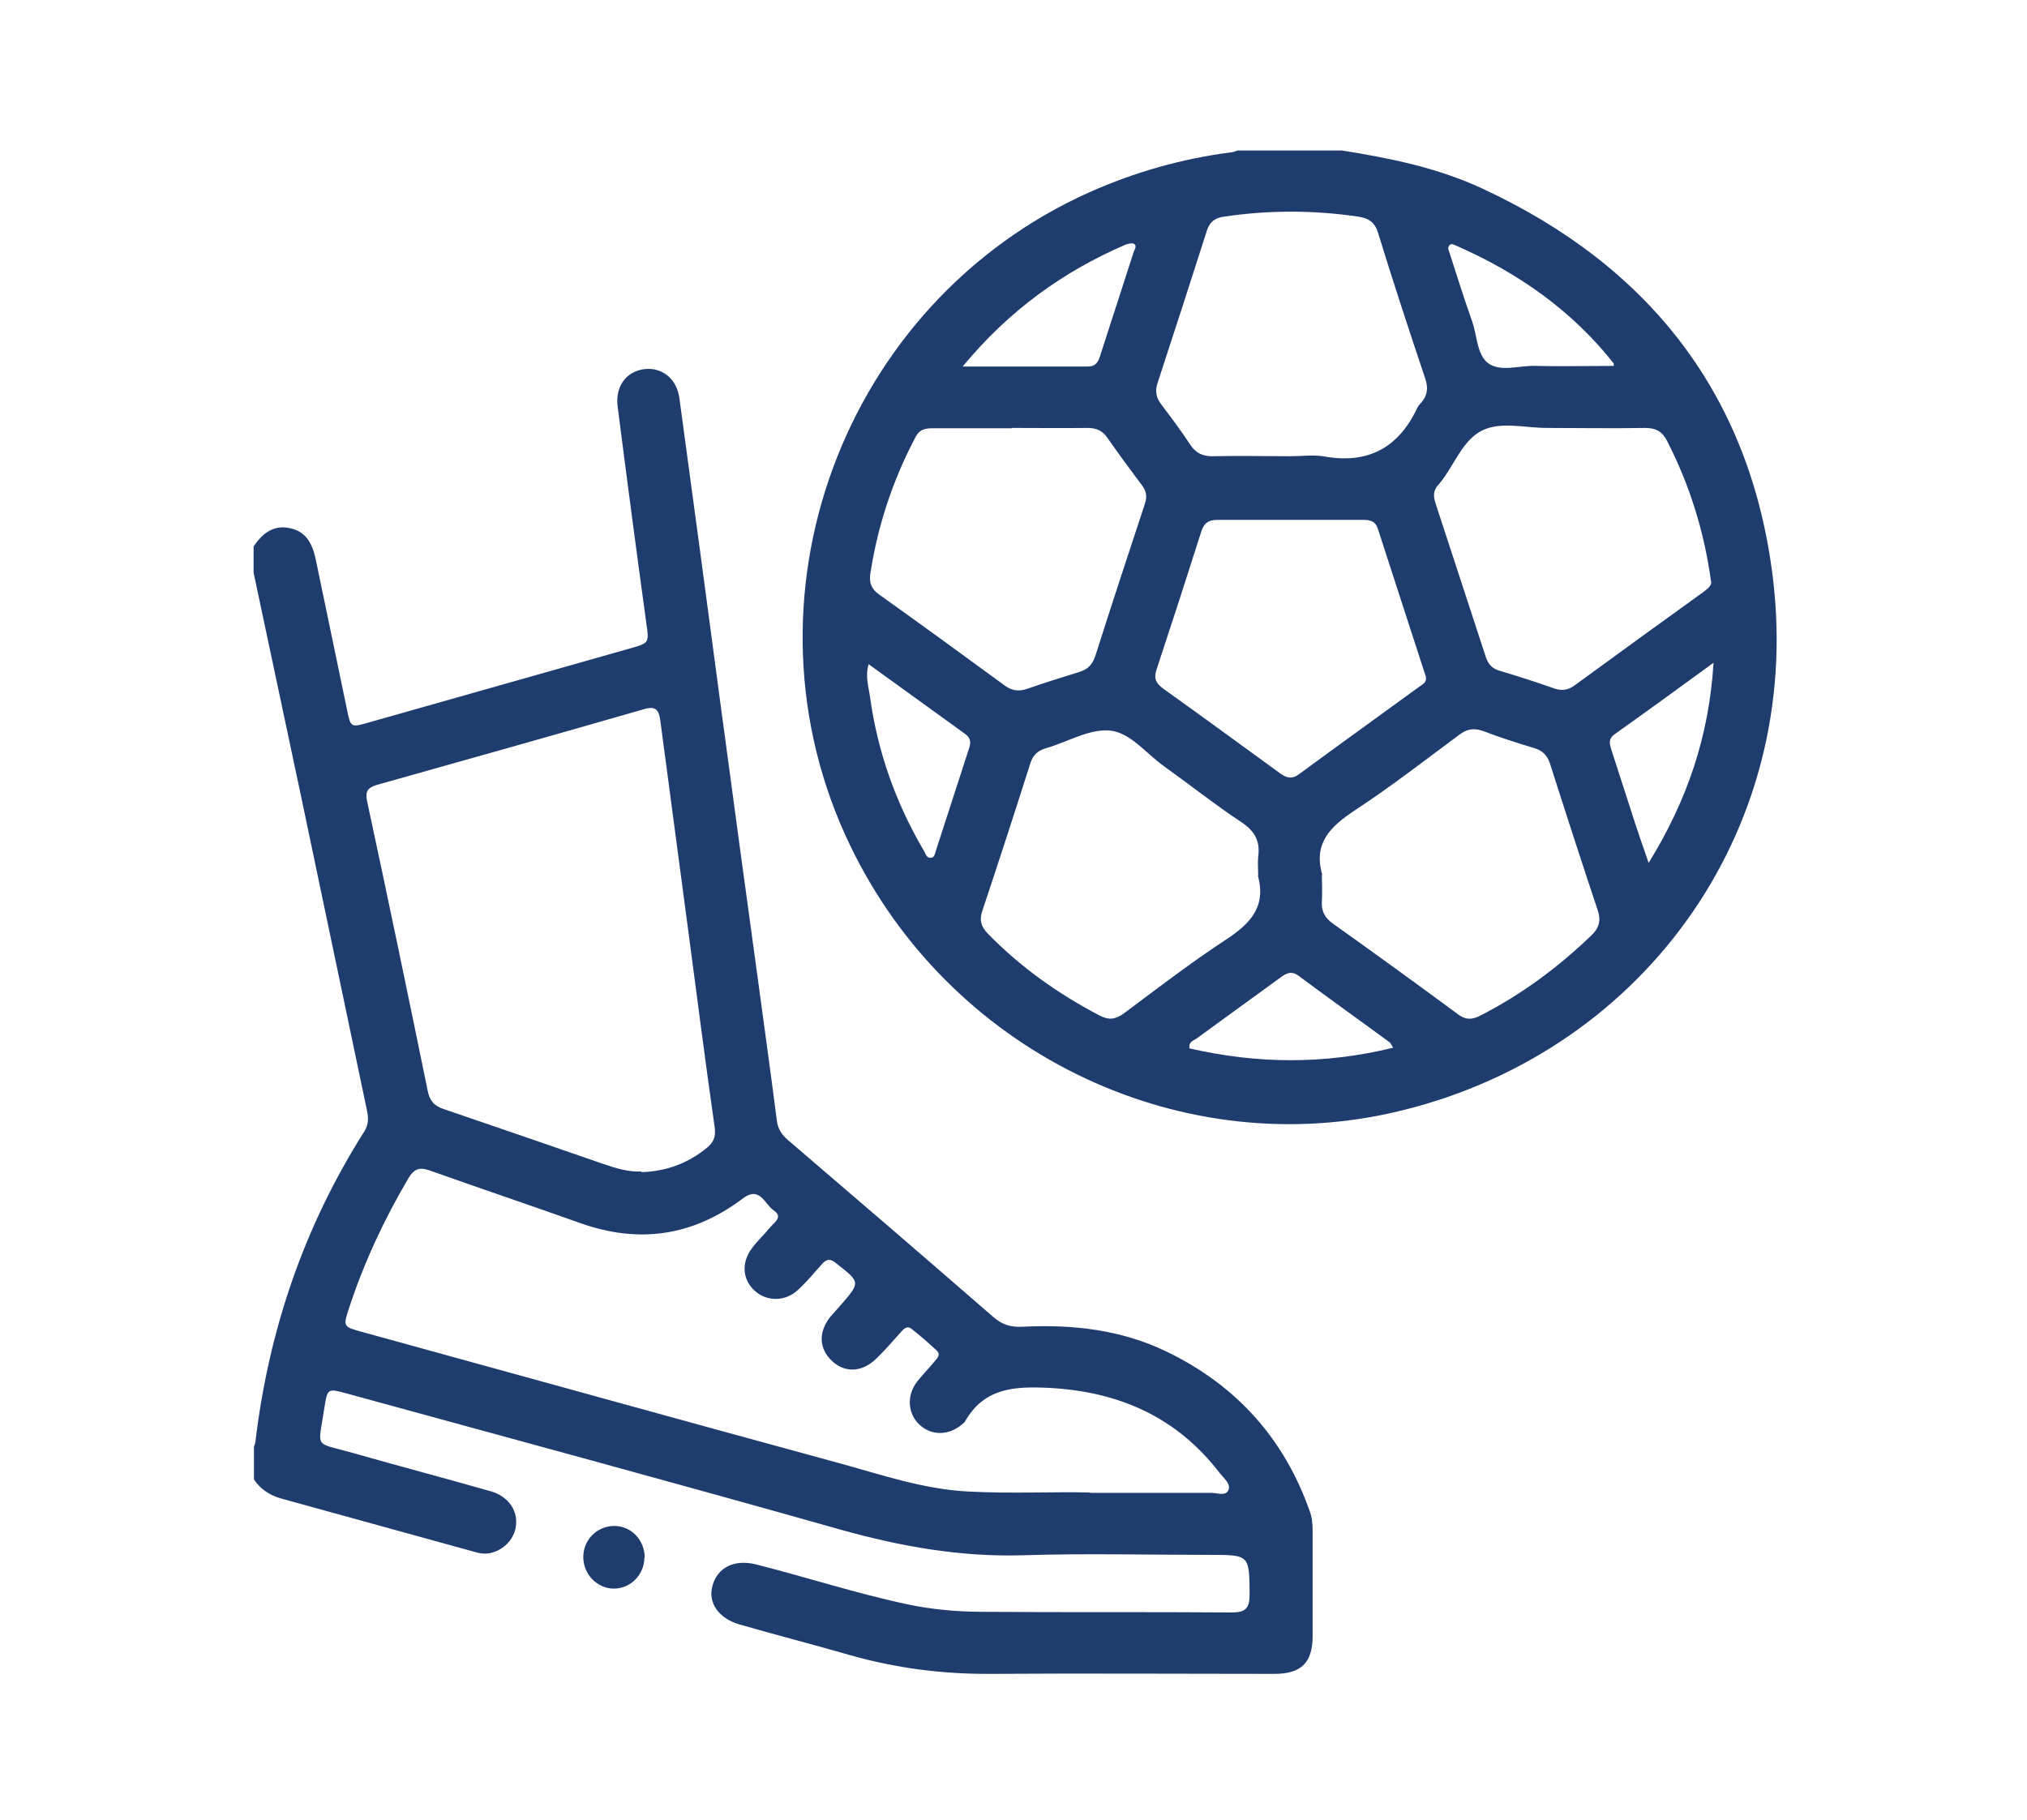 <?xml version="1.0" encoding="UTF-8"?><svg id="Capa_1" xmlns="http://www.w3.org/2000/svg" viewBox="0 0 63.7 57.2"><defs><style>.cls-1{fill:#1f3c6e;}</style></defs><path class="cls-1" d="M42.17,4.73c1.51.24,3,.54,4.4,1.19,5.27,2.44,8.46,6.51,9.15,12.29.95,7.97-4.18,15.02-12,16.77-6.81,1.52-13.91-1.98-17-8.4-3.71-7.69-.27-17.05,7.52-20.54,1.42-.63,2.89-1.05,4.43-1.25.08,0,.15-.04.22-.06,1.09,0,2.18,0,3.27,0ZM31.8,13.46c-.82,0-1.65,0-2.47,0-.23,0-.42.02-.55.26-.72,1.36-1.2,2.8-1.43,4.32-.04.27.03.47.27.64,1.33.95,2.65,1.91,3.96,2.87.22.16.44.19.7.1.54-.19,1.09-.36,1.64-.53.26-.08.41-.23.5-.5.51-1.6,1.03-3.19,1.56-4.79.08-.23.04-.41-.11-.6-.36-.48-.72-.97-1.07-1.47-.16-.23-.35-.31-.63-.31-.79.01-1.59,0-2.38,0ZM53.77,18.27c-.22-1.6-.68-3.04-1.38-4.41-.16-.31-.36-.41-.7-.41-1.03.02-2.05,0-3.08,0-.68,0-1.45-.21-2.03.08-.62.3-.88,1.1-1.33,1.65-.02.02-.04.05-.06.07-.15.17-.15.35-.08.56.53,1.61,1.05,3.22,1.58,4.83.07.22.19.37.43.44.58.17,1.16.36,1.73.56.24.08.44.05.65-.11,1.34-.98,2.69-1.96,4.04-2.93.15-.11.27-.22.23-.35ZM39.54,27.53c0-.2-.02-.41,0-.61.07-.49-.12-.81-.53-1.08-.83-.55-1.61-1.17-2.42-1.75-.57-.4-1.07-1.08-1.73-1.13-.65-.05-1.33.37-2,.56-.27.08-.41.23-.49.5-.49,1.54-.99,3.08-1.5,4.61-.1.29-.04.49.17.71,1.03,1.06,2.22,1.9,3.52,2.58.29.15.5.12.76-.07,1.06-.79,2.11-1.6,3.21-2.32.76-.5,1.27-1.03,1-2.01ZM41.54,27.49c0,.28.02.56,0,.84-.02.32.1.52.35.7,1.32.94,2.63,1.89,3.93,2.85.23.17.42.18.68.05,1.3-.66,2.46-1.52,3.51-2.53.24-.23.31-.46.2-.79-.51-1.53-1.01-3.07-1.5-4.61-.09-.27-.24-.41-.5-.49-.54-.16-1.07-.33-1.59-.53-.3-.11-.52-.07-.77.12-1.09.81-2.16,1.64-3.29,2.38-.75.5-1.29,1.02-1.01,2ZM40.55,14.34c.34,0,.69-.05,1.03,0,1.39.26,2.36-.25,2.96-1.52.03-.06.07-.11.11-.15.21-.23.24-.47.14-.77-.51-1.52-1.01-3.04-1.48-4.57-.1-.34-.29-.47-.62-.52-1.41-.21-2.82-.21-4.23,0-.28.04-.44.16-.53.43-.51,1.6-1.03,3.2-1.55,4.79-.09.26-.05.47.12.69.31.41.62.82.9,1.25.17.26.38.37.69.37.82-.02,1.65,0,2.47,0ZM44.81,21.28s-.02-.09-.04-.13c-.49-1.51-.98-3.02-1.47-4.53-.08-.25-.25-.28-.47-.28-1.53,0-3.05,0-4.58,0-.28,0-.42.11-.5.37-.46,1.45-.93,2.9-1.41,4.35-.09.28,0,.42.21.58,1.23.88,2.45,1.77,3.67,2.66.22.16.39.2.62.02,1.25-.92,2.52-1.83,3.78-2.75.1-.07.22-.13.19-.29ZM30.26,11.52c1.39,0,2.66,0,3.93,0,.24,0,.32-.14.38-.33.35-1.09.71-2.19,1.06-3.28.03-.08.11-.19,0-.25-.06-.03-.18,0-.26.03-1.97.85-3.66,2.07-5.11,3.82ZM50.71,11.52c0-.07.01-.09,0-.1-1.32-1.67-3.01-2.85-4.95-3.7-.07-.03-.15-.08-.21-.01-.08.08-.01.18.01.26.23.71.45,1.42.7,2.12.16.45.15,1.05.5,1.32.38.29.96.08,1.45.09.83.02,1.66,0,2.49,0ZM27.3,20.87c-.12.4,0,.72.04,1.03.24,1.73.81,3.34,1.7,4.85.05.09.08.23.22.21.11-.01.12-.13.15-.22.35-1.08.7-2.16,1.05-3.24.06-.19.03-.32-.14-.44-1-.72-1.99-1.44-3.03-2.19ZM53.85,20.83c-1.11.81-2.1,1.53-3.1,2.24-.23.16-.16.34-.1.53.24.75.49,1.51.73,2.26.13.39.26.78.43,1.26,1.21-1.96,1.9-3.98,2.04-6.3ZM43.78,32.93c-.06-.1-.08-.15-.11-.17-.95-.7-1.91-1.38-2.86-2.09-.23-.17-.39-.08-.58.06-.88.64-1.76,1.28-2.64,1.92-.09.06-.24.09-.21.3,2.12.49,4.24.51,6.4-.02Z"/><path class="cls-1" d="M7.98,17.16c.27-.4.62-.67,1.13-.56.54.11.72.53.82,1.02.32,1.55.65,3.11.97,4.66.12.59.12.59.68.43,2.74-.78,5.48-1.55,8.22-2.33.61-.17.6-.18.51-.8-.31-2.26-.61-4.53-.9-6.8-.08-.64.27-1.11.85-1.18.55-.06,1.01.31,1.09.91.44,3.25.88,6.5,1.31,9.75.39,2.9.78,5.79,1.18,8.69.19,1.42.39,2.83.57,4.25.03.27.15.46.35.63,2.15,1.84,4.3,3.69,6.44,5.55.28.25.56.34.93.32,1.57-.08,3.11.09,4.55.79,2.18,1.06,3.68,2.73,4.48,5.01.07.19.09.39.09.6,0,1.11,0,2.21,0,3.32,0,.84-.36,1.19-1.2,1.19-2.97,0-5.95-.02-8.92,0-1.51.01-2.98-.18-4.42-.59-1.15-.33-2.31-.63-3.46-.96-.67-.19-1.01-.69-.86-1.22.16-.58.69-.84,1.37-.67,1.58.4,3.14.91,4.74,1.25.79.17,1.6.24,2.41.24,2.6.02,5.2,0,7.8.02.43,0,.56-.13.56-.56-.01-1.25,0-1.25-1.25-1.25-1.93,0-3.86-.05-5.79.01-2,.07-3.92-.27-5.84-.81-5.16-1.46-10.34-2.86-15.52-4.28-.56-.15-.58-.15-.67.42-.2,1.36-.37,1.1.9,1.46,1.44.41,2.88.79,4.32,1.2.52.15.83.56.8,1.02-.02.44-.36.82-.8.92-.21.05-.4,0-.6-.06-2-.55-3.99-1.1-5.98-1.65-.36-.1-.65-.29-.86-.6,0-.34,0-.69,0-1.03.02-.06.05-.12.05-.18.42-3.5,1.53-6.75,3.42-9.73.14-.22.13-.43.08-.67-.68-3.23-1.35-6.45-2.03-9.68-.51-2.4-1.02-4.8-1.53-7.21,0-.28,0-.56,0-.84ZM34.26,46.92c1.44,0,2.62,0,3.8,0,.19,0,.47.12.55-.1.07-.18-.15-.36-.27-.51-1.36-1.78-3.19-2.58-5.4-2.69-1.06-.05-2.01,0-2.61,1.05-.02.04-.06.07-.1.1-.41.35-.95.36-1.32.02-.38-.34-.43-.91-.1-1.35.17-.22.37-.42.55-.64.09-.11.22-.22.07-.36-.25-.23-.51-.46-.78-.67-.15-.12-.25,0-.35.11-.25.28-.49.56-.76.82-.45.44-1,.46-1.41.06-.4-.39-.41-.91-.03-1.38.1-.12.21-.23.31-.35.64-.73.63-.73-.14-1.33-.17-.14-.28-.14-.43.02-.25.28-.49.57-.76.82-.39.37-.98.38-1.36.03-.38-.34-.43-.86-.11-1.31.17-.24.39-.44.58-.67.13-.16.44-.34.12-.55-.28-.19-.43-.78-.97-.37-1.56,1.18-3.26,1.43-5.11.77-1.57-.56-3.15-1.09-4.72-1.65-.33-.12-.5-.05-.68.25-.76,1.29-1.39,2.64-1.86,4.07-.19.58-.19.59.4.75,4.98,1.37,9.95,2.75,14.94,4.11,1.36.37,2.7.84,4.14.91,1.35.07,2.71,0,3.81.03ZM20.15,36.84c.77-.02,1.46-.27,2.06-.76.21-.17.29-.35.25-.64-.3-2.11-.57-4.22-.85-6.33-.29-2.16-.57-4.31-.86-6.47-.04-.29-.12-.46-.48-.36-2.81.81-5.62,1.6-8.43,2.39-.3.09-.37.22-.3.53.65,3.02,1.28,6.05,1.9,9.08.06.31.2.48.51.58,1.68.57,3.35,1.15,5.03,1.73.38.13.77.25,1.18.23Z"/><path class="cls-1" d="M20.25,48.95c0,.54-.43.98-.96.98-.52,0-.96-.45-.96-.99,0-.54.42-.97.97-.98.53,0,.95.43.96.98Z"/></svg>